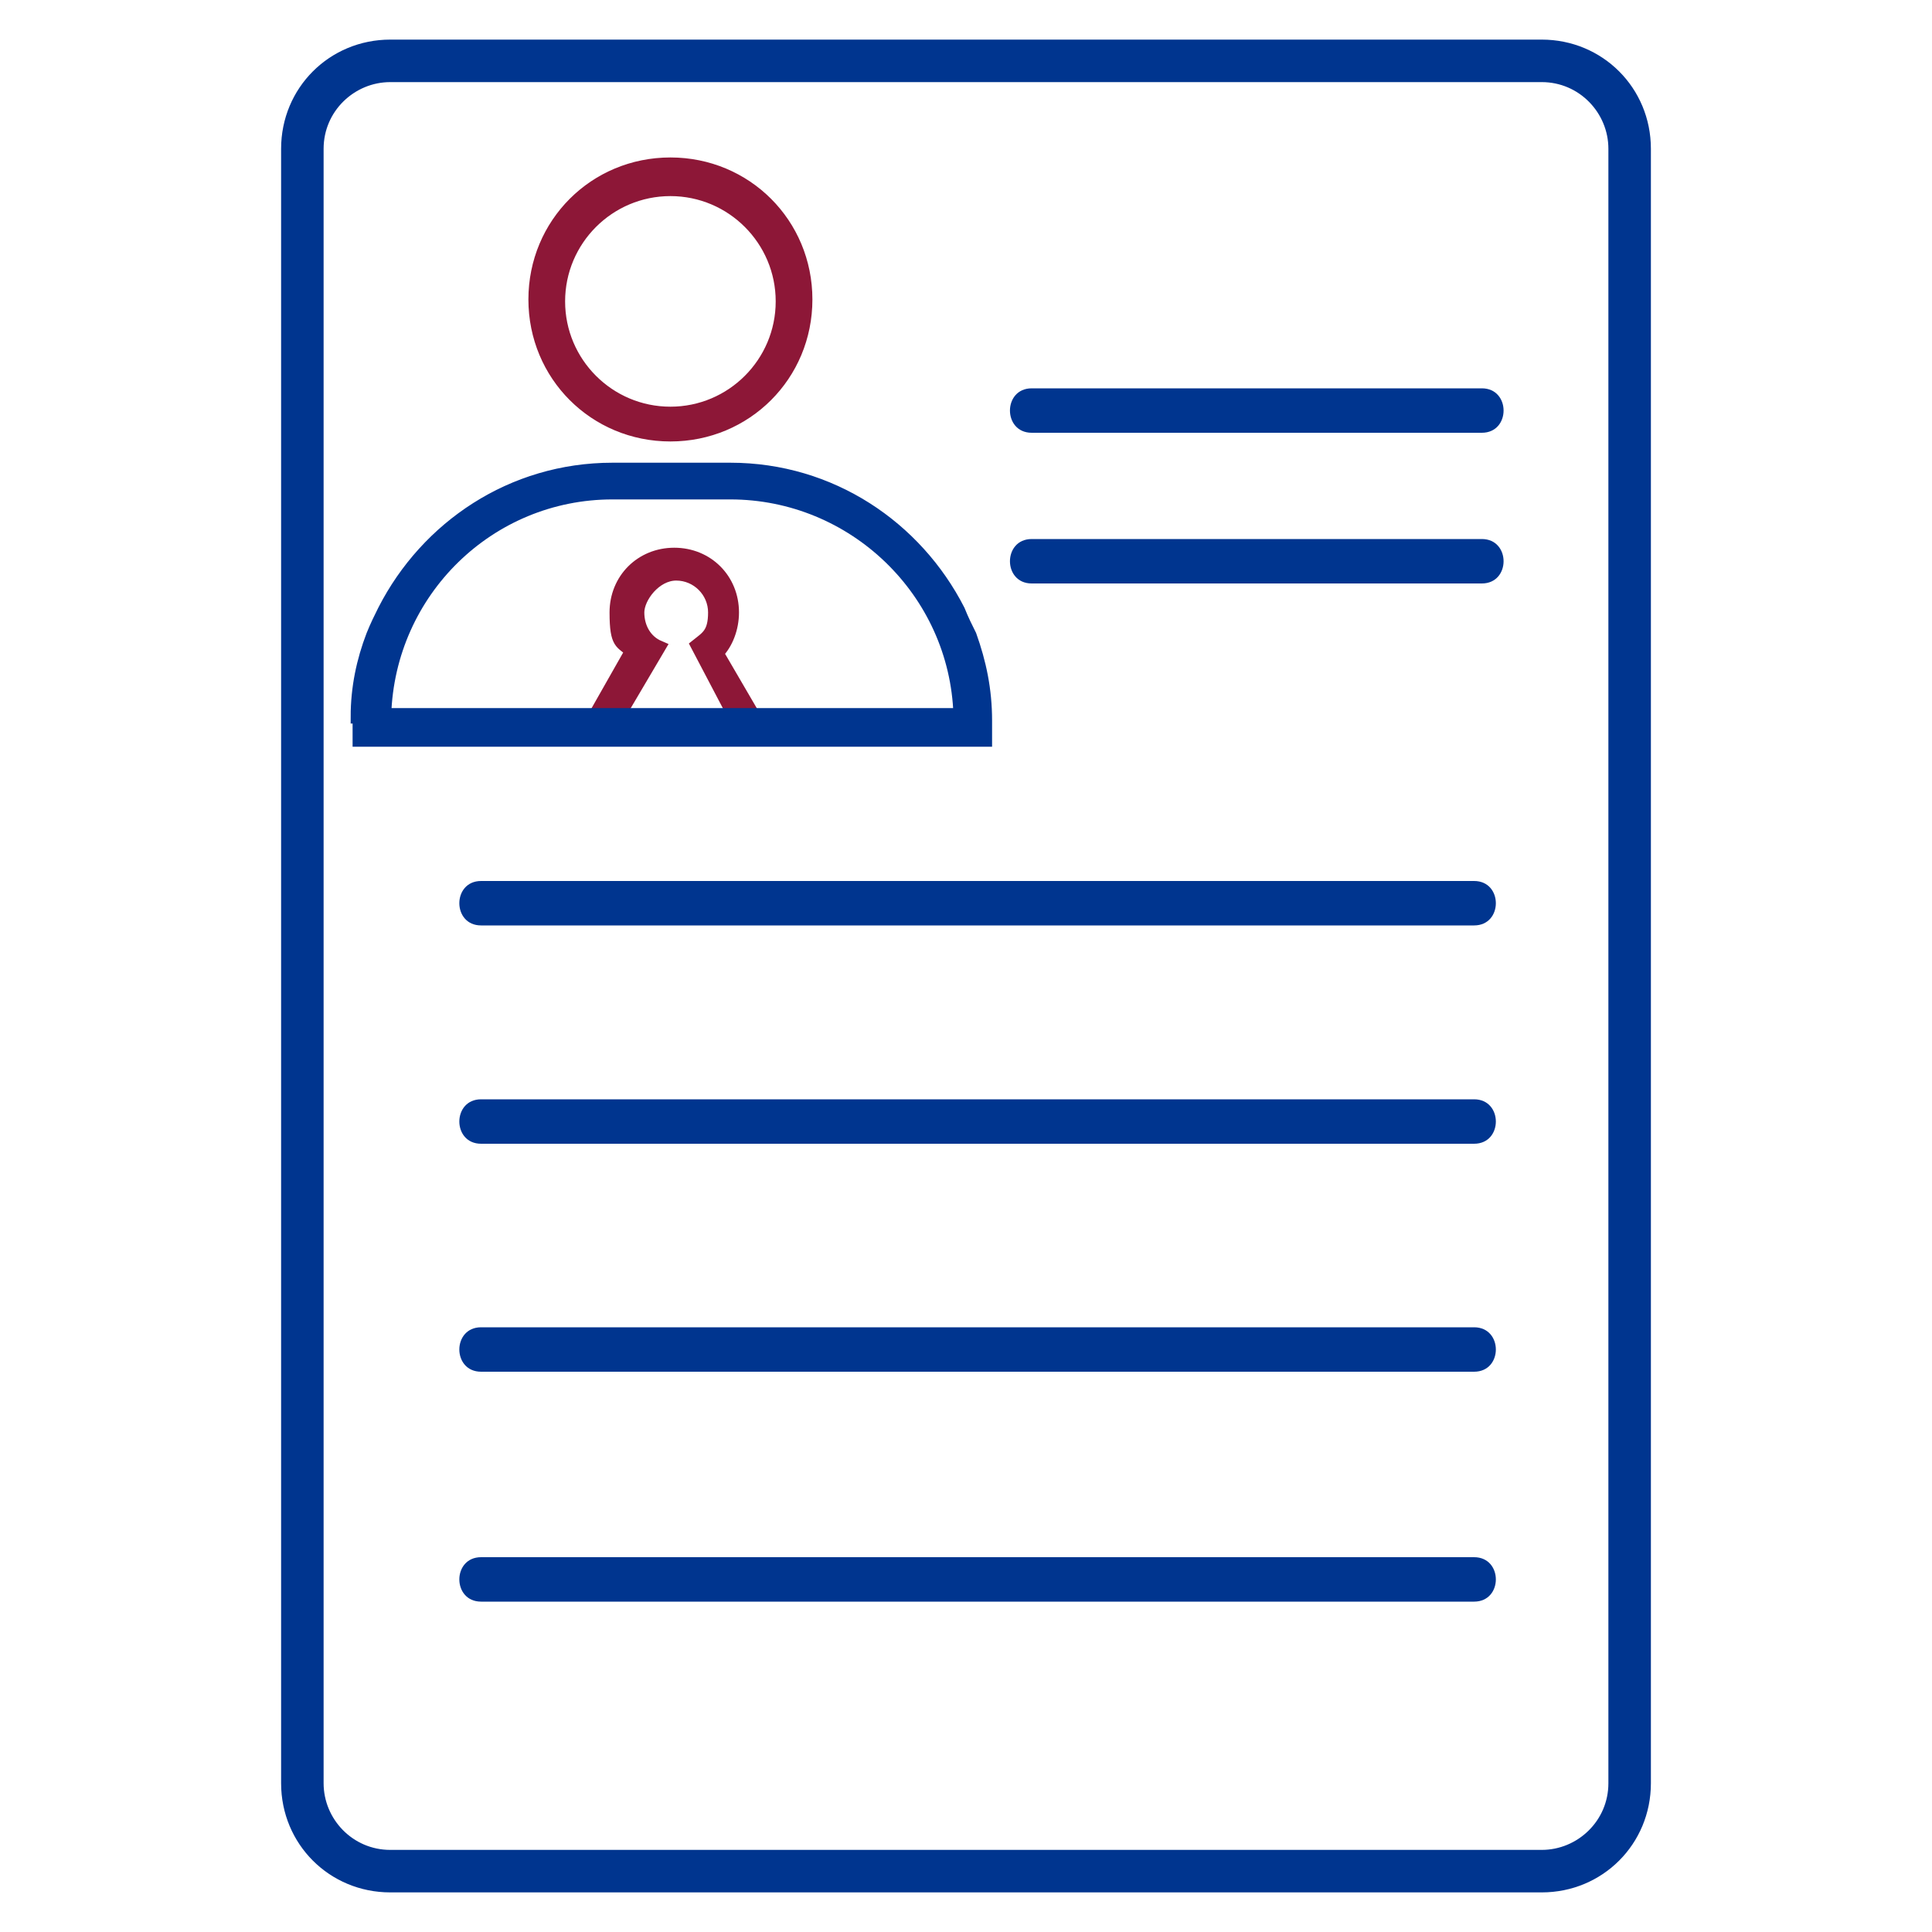 <?xml version="1.0" encoding="UTF-8"?>
<svg id="Capa_1" data-name="Capa 1" xmlns="http://www.w3.org/2000/svg" version="1.1" viewBox="0 0 100 100">
  <defs>
    <style>
      .cls-1 {
        stroke-width: 0px;
      }

      .cls-1, .cls-2, .cls-3 {
        fill: #00358f;
      }

      .cls-2, .cls-3 {
        stroke: #00358f;
      }

      .cls-2, .cls-3, .cls-4 {
        stroke-miterlimit: 10;
      }

      .cls-2, .cls-4 {
        stroke-width: .7px;
      }

      .cls-3 {
        stroke-width: .9px;
      }

      .cls-4 {
        fill: #8d1737;
        stroke: #8d1737;
      }
    </style>
  </defs>
  <path class="cls-4" d="M30.7,37.4h1.1l2.3-3.9c-.7-.3-1.1-1-1.1-1.8s.9-2,2-2,2,.9,2,2-.4,1.3-.9,1.7l2.1,4h1l-2.1-3.6c.5-.5.8-1.3.8-2.1,0-1.7-1.3-3-3-3s-3,1.3-3,3,.3,1.5.8,2l-2.1,3.7h0Z"/>
  <path class="cls-3" d="M79.8,97.5H20.2c-2.9,0-5.2-2.3-5.2-5.2V7.7c0-2.9,2.3-5.2,5.2-5.2h59.6c2.9,0,5.2,2.3,5.2,5.2v84.6c0,2.9-2.3,5.2-5.2,5.2h0ZM20.2,3.8c-2.1,0-3.9,1.7-3.9,3.9v84.6c0,2.1,1.7,3.9,3.9,3.9h59.6c2.1,0,3.9-1.7,3.9-3.9V7.7c0-2.1-1.7-3.9-3.9-3.9H20.2Z"/>
  <path class="cls-4" d="M34.7,22.5c-3.9,0-7-3.1-7-7s3.1-7,7-7,7,3.1,7,7-3.1,7-7,7ZM34.7,9.8c-3.2,0-5.8,2.6-5.8,5.8s2.6,5.8,5.8,5.8,5.8-2.6,5.8-5.8-2.6-5.8-5.8-5.8Z"/>
  <path class="cls-2" d="M18.6,37.1v1.2h32.4c0-.3,0-.7,0-1,0-1.6-.3-3-.8-4.4-.2-.4-.4-.8-.6-1.3-2.2-4.3-6.6-7.3-11.8-7.3h-6.1c-5.2,0-9.6,3-11.8,7.3-.2.4-.4.8-.6,1.3h0c-.5,1.3-.8,2.7-.8,4.2h0s0,0,0,0ZM31.7,25.5h6.1c6.4,0,11.7,5.1,11.9,11.5h-29.8c.2-6.4,5.4-11.5,11.8-11.5h0Z"/>
  <path class="cls-1" d="M53.4,22.4h23.3c1.5,0,1.5-2.3,0-2.3h-23.3c-1.5,0-1.5,2.3,0,2.3h0Z"/>
  <path class="cls-1" d="M53.4,30.2h23.3c1.5,0,1.5-2.3,0-2.3h-23.3c-1.5,0-1.5,2.3,0,2.3h0Z"/>
  <path class="cls-1" d="M24.9,47.9h51.4c1.5,0,1.5-2.3,0-2.3H24.9c-1.5,0-1.5,2.3,0,2.3h0Z"/>
  <path class="cls-1" d="M24.9,59.2h51.4c1.5,0,1.5-2.3,0-2.3H24.9c-1.5,0-1.5,2.3,0,2.3h0Z"/>
  <path class="cls-1" d="M24.9,71h51.4c1.5,0,1.5-2.3,0-2.3H24.9c-1.5,0-1.5,2.3,0,2.3h0Z"/>
  <path class="cls-1" d="M24.9,82.9h51.4c1.5,0,1.5-2.3,0-2.3H24.9c-1.5,0-1.5,2.3,0,2.3h0Z"/>
</svg>